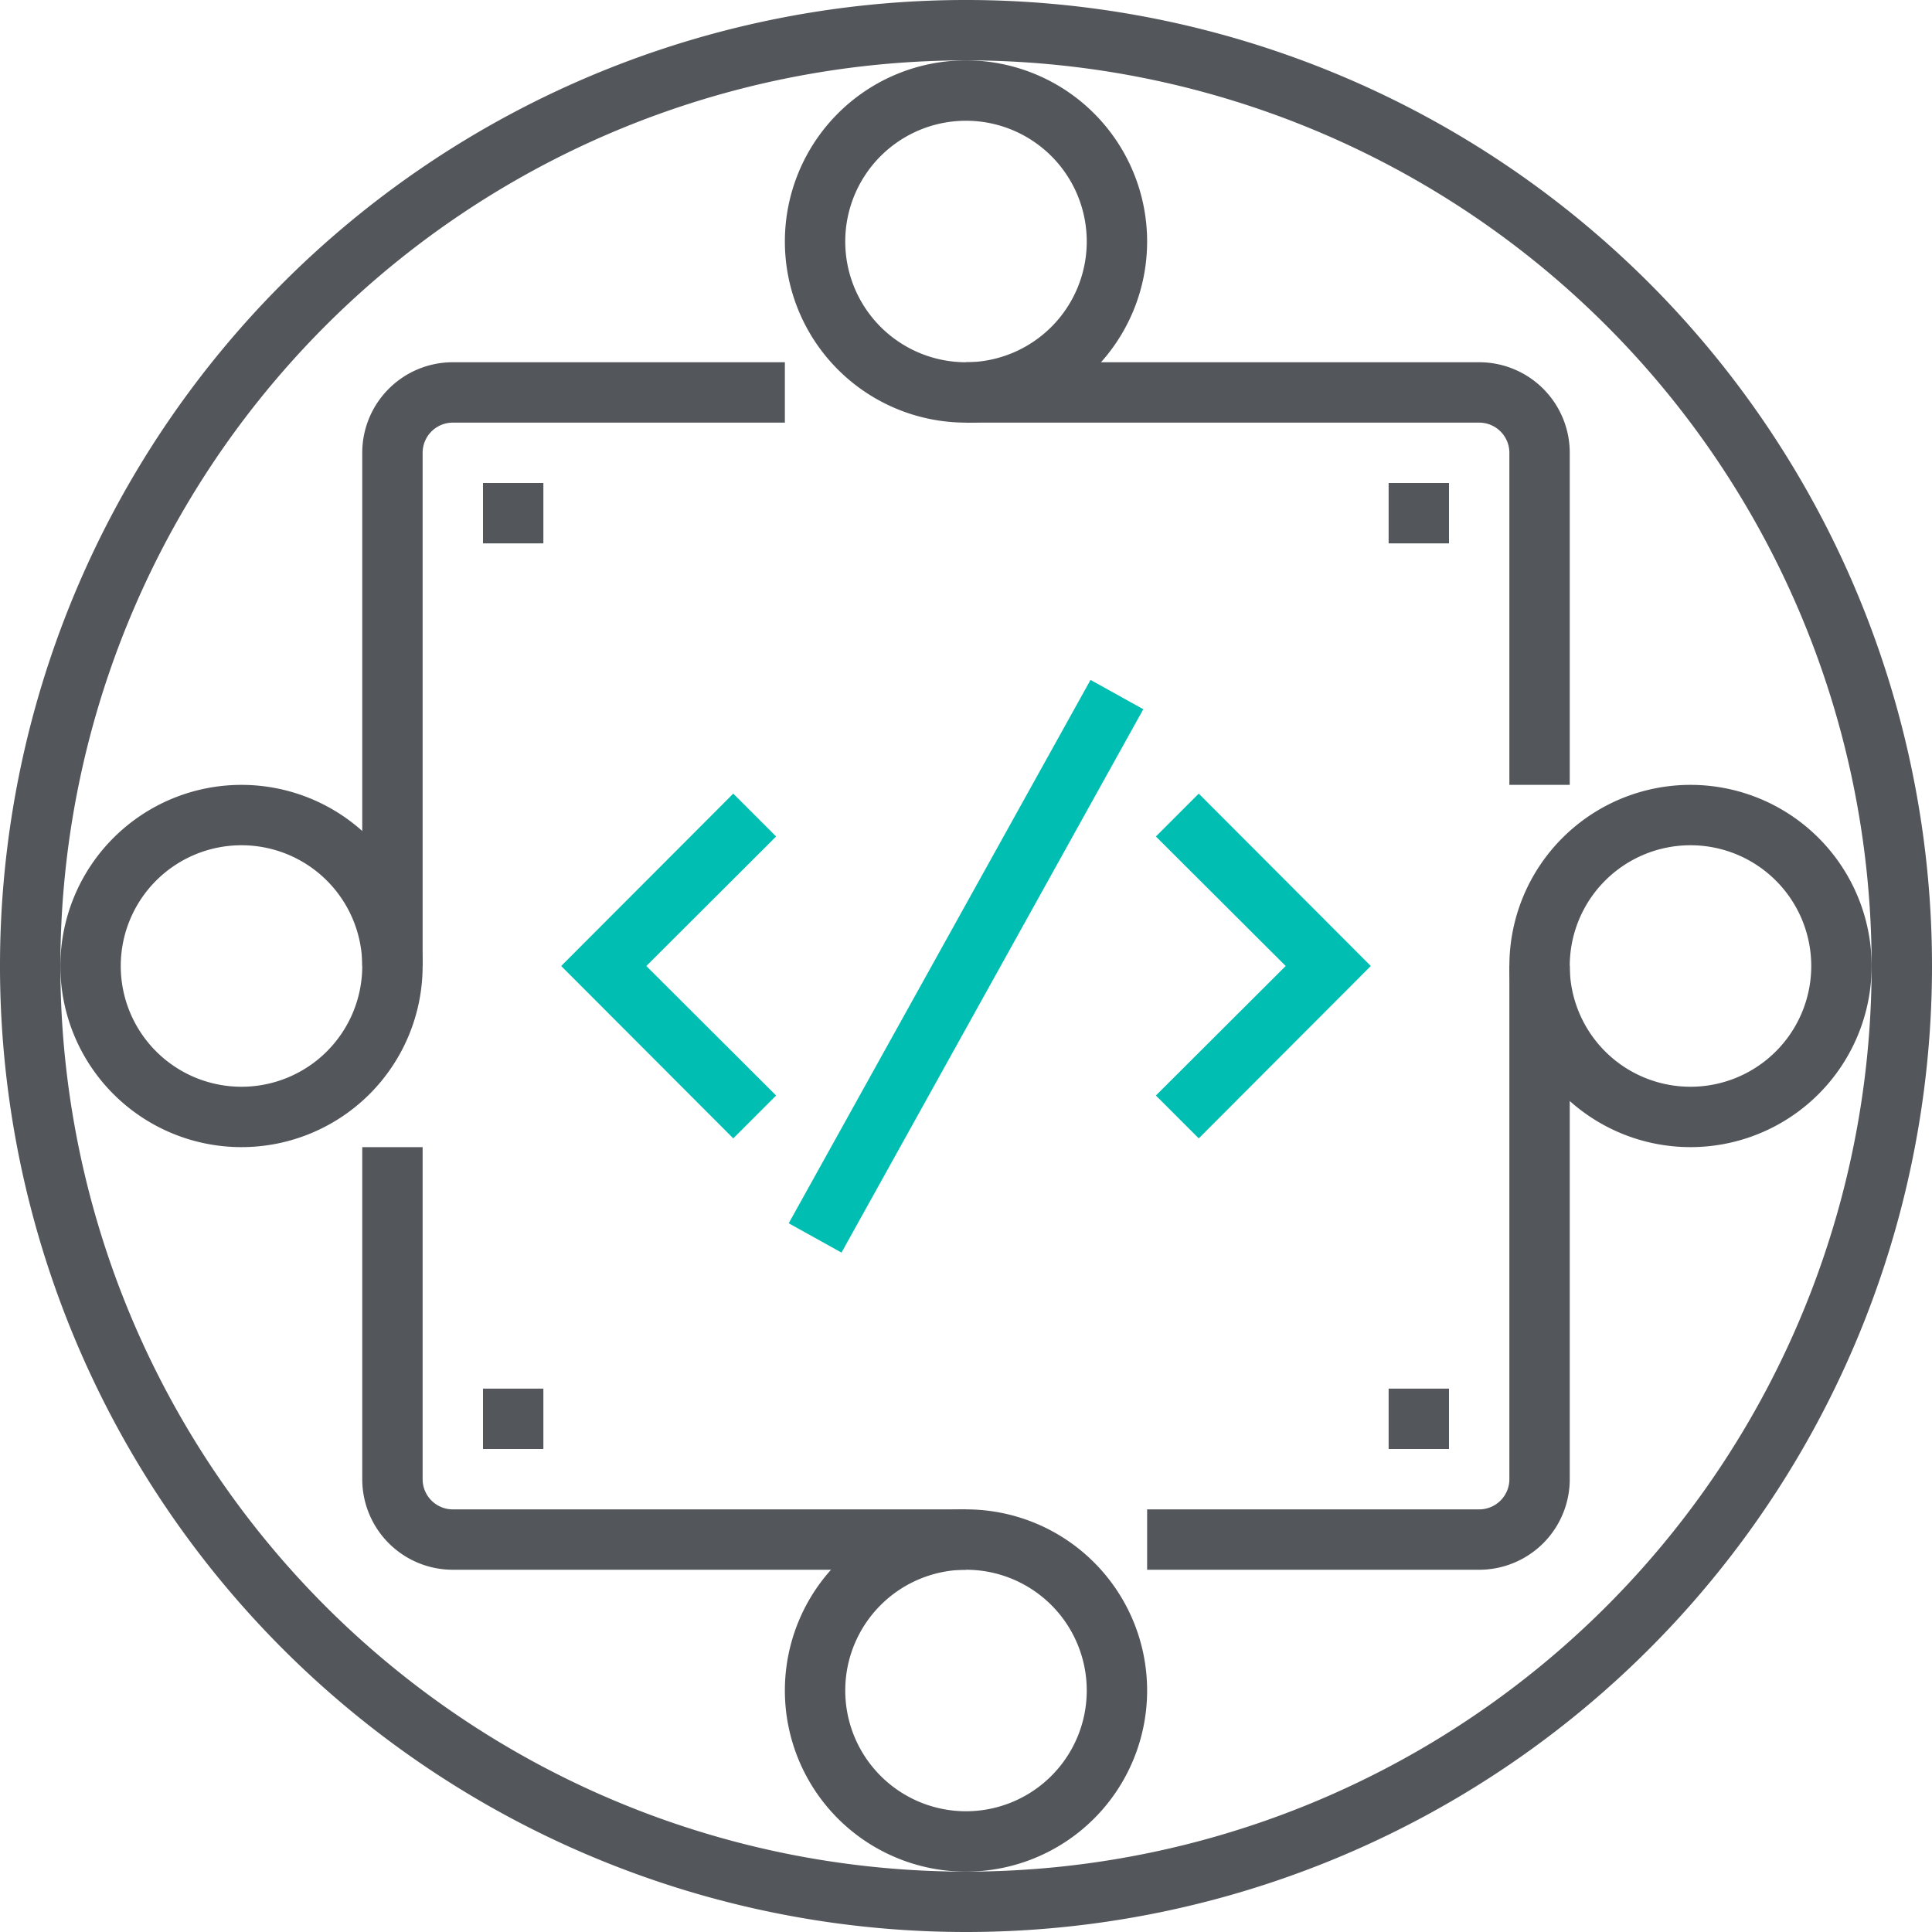 <svg xmlns="http://www.w3.org/2000/svg" viewBox="0 0 64 64"><defs><style>.cls-1{fill:#53565a;}.cls-2{fill:#00bfb2;}</style></defs><g id="Layer_2" data-name="Layer 2"><g id="icons"><path class="cls-1" d="M14,32H12V15a3,3,0,0,1,3-3H26v2H15a1,1,0,0,0-1,1Z"/><path class="cls-1" d="M32,52H15a3,3,0,0,1-3-3V38h2V49a1,1,0,0,0,1,1H32Z"/><path class="cls-1" d="M49,52H38V50H49a1,1,0,0,0,1-1V32h2V49A3,3,0,0,1,49,52Z"/><path class="cls-1" d="M52,26H50V15a1,1,0,0,0-1-1H32V12H49a3,3,0,0,1,3,3Z"/><rect class="cls-1" x="16" y="16" width="2" height="2"/><rect class="cls-1" x="46" y="16" width="2" height="2"/><rect class="cls-1" x="16" y="46" width="2" height="2"/><rect class="cls-1" x="46" y="46" width="2" height="2"/><path class="cls-1" d="M32,14a6,6,0,1,1,6-6A6,6,0,0,1,32,14ZM32,4a4,4,0,1,0,4,4A4,4,0,0,0,32,4Z"/><path class="cls-1" d="M56,38a6,6,0,1,1,6-6A6,6,0,0,1,56,38Zm0-10a4,4,0,1,0,4,4A4,4,0,0,0,56,28Z"/><path class="cls-1" d="M32,62a6,6,0,1,1,6-6A6,6,0,0,1,32,62Zm0-10a4,4,0,1,0,4,4A4,4,0,0,0,32,52Z"/><path class="cls-1" d="M8,38a6,6,0,1,1,6-6A6,6,0,0,1,8,38ZM8,28a4,4,0,1,0,4,4A4,4,0,0,0,8,28Z"/><path class="cls-1" d="M32,64A32,32,0,1,1,64,32,32,32,0,0,1,32,64ZM32,2A30,30,0,1,0,62,32,30,30,0,0,0,32,2Z"/><polygon class="cls-2" points="24.29 37.71 18.59 32 24.29 26.29 25.71 27.71 21.41 32 25.71 36.29 24.29 37.71"/><polygon class="cls-2" points="39.71 37.71 38.29 36.29 42.59 32 38.29 27.71 39.71 26.29 45.41 32 39.71 37.71"/><rect class="cls-2" x="21.7" y="31" width="20.59" height="2" transform="translate(-11.51 44.44) rotate(-60.95)"/></g></g></svg>